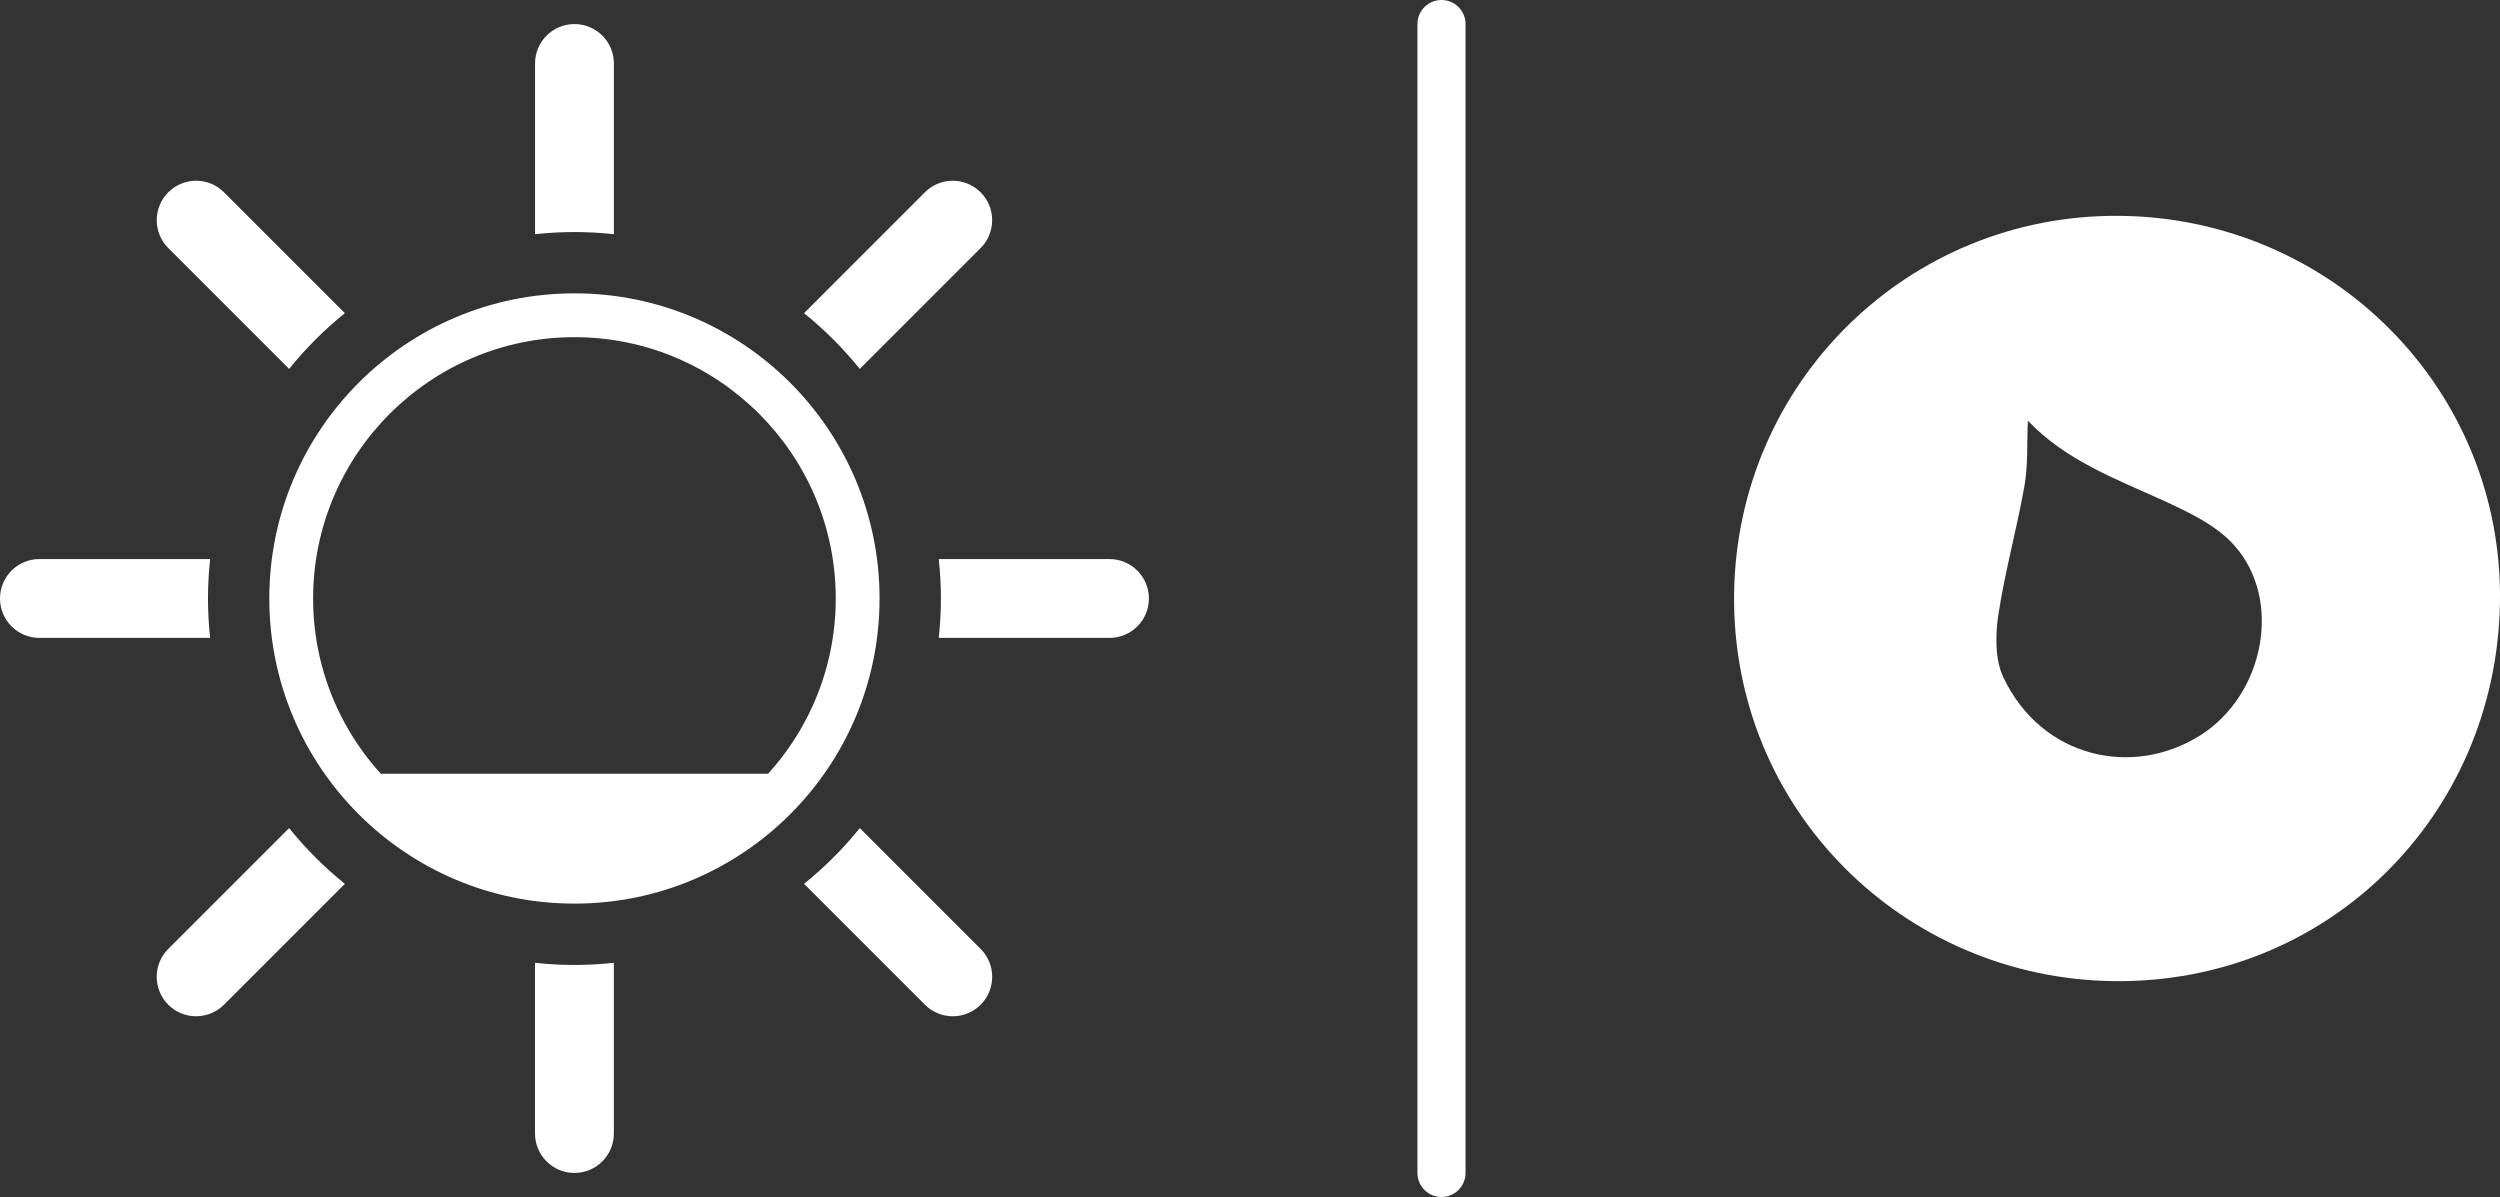 <!-- Generator: Adobe Illustrator 22.0.1, SVG Export Plug-In  -->
<svg version="1.1"
	 xmlns="http://www.w3.org/2000/svg" xmlns:xlink="http://www.w3.org/1999/xlink" xmlns:a="http://ns.adobe.com/AdobeSVGViewerExtensions/3.0/"
	 x="0px" y="0px" width="77.951px" height="37.323px" viewBox="0 0 77.951 37.323"
	 style="enable-background:new 0 0 77.951 37.323;" xml:space="preserve">
<rect x="0" y="0" width="77.951" height="37.323" fill="#333333" stroke="none"/>
<style type="text/css">
	.st0{fill:#FFFFFF;}
	.st1{fill:none;stroke:#FFFFFF;stroke-width:1.5;stroke-linecap:round;stroke-miterlimit:10;}
</style>
<defs>
</defs>
<g>
	<path class="st0" d="M19.141,7.302V1.979c0-0.679-0.55-1.229-1.229-1.229c-0.679,0-1.229,0.55-1.229,1.229v5.323
		c0.404-0.043,0.814-0.067,1.229-0.067C18.327,7.235,18.737,7.259,19.141,7.302z"/>
	<path class="st0" d="M16.682,30.021v5.323c0,0.679,0.55,1.229,1.229,1.229c0.679,0,1.229-0.55,1.229-1.229v-5.323
		c-0.404,0.043-0.814,0.067-1.229,0.067C17.496,30.088,17.086,30.064,16.682,30.021z"/>
	<path class="st0" d="M10.753,9.764L6.985,5.996c-0.48-0.48-1.259-0.48-1.738,0c-0.48,0.48-0.48,1.259,0,1.739l3.768,3.768
		C9.53,10.863,10.113,10.28,10.753,9.764z"/>
	<path class="st0" d="M25.07,27.558l3.769,3.769c0.24,0.24,0.555,0.36,0.869,0.36c0.314,0,0.629-0.12,0.869-0.36
		c0.48-0.48,0.48-1.259,0-1.739l-3.768-3.768C26.293,26.46,25.71,27.043,25.07,27.558z"/>
	<path class="st0" d="M26.808,11.503l3.768-3.768c0.48-0.48,0.48-1.259,0-1.739c-0.48-0.48-1.259-0.48-1.738,0L25.07,9.765
		C25.71,10.28,26.293,10.863,26.808,11.503z"/>
	<path class="st0" d="M9.014,25.82l-3.768,3.768c-0.48,0.48-0.48,1.259,0,1.739c0.24,0.24,0.555,0.36,0.869,0.36
		c0.314,0,0.629-0.12,0.869-0.36l3.768-3.768C10.113,27.043,9.53,26.46,9.014,25.82z"/>
	<path class="st0" d="M6.552,17.432H1.229C0.55,17.432,0,17.982,0,18.661c0,0.679,0.55,1.229,1.229,1.229h5.323
		c-0.043-0.404-0.067-0.814-0.067-1.229C6.485,18.246,6.509,17.836,6.552,17.432z"/>
	<path class="st0" d="M34.594,17.432h-5.323c0.043,0.404,0.067,0.814,0.067,1.229c0,0.415-0.024,0.825-0.067,1.229h5.323
		c0.679,0,1.229-0.55,1.229-1.229C35.823,17.982,35.273,17.432,34.594,17.432z"/>
	<path class="st0" d="M17.911,9.147c-5.254,0-9.514,4.26-9.514,9.514c0,5.254,4.259,9.514,9.514,9.514
		c5.254,0,9.514-4.26,9.514-9.514C27.425,13.407,23.166,9.147,17.911,9.147z M17.479,26.798c0.143,0.008,0.288,0.012,0.433,0.012
		c0.145,0,0.289-0.004,0.433-0.012c-0.143,0.008-0.287,0.012-0.433,0.012C17.766,26.81,17.622,26.805,17.479,26.798z M23.368,24.707
		c0.204-0.184,0.398-0.378,0.583-0.582H11.872c0.184,0.204,0.379,0.398,0.583,0.582c-1.652-1.492-2.692-3.65-2.692-6.046
		c0-4.493,3.655-8.148,8.148-8.148s8.148,3.655,8.148,8.148C26.059,21.058,25.019,23.215,23.368,24.707z M18.487,26.787
		c0.095-0.007,0.19-0.013,0.284-0.023C18.677,26.774,18.582,26.78,18.487,26.787z M18.938,26.743
		c0.085-0.011,0.17-0.021,0.254-0.035C19.108,26.721,19.023,26.732,18.938,26.743z M19.365,26.677
		c0.081-0.015,0.162-0.029,0.242-0.046C19.526,26.648,19.445,26.663,19.365,26.677z M19.78,26.591
		c0.078-0.018,0.156-0.037,0.233-0.057C19.936,26.554,19.858,26.572,19.78,26.591z M20.186,26.484
		c0.076-0.022,0.151-0.045,0.226-0.069C20.337,26.439,20.262,26.462,20.186,26.484z M20.582,26.358
		c0.074-0.026,0.148-0.052,0.222-0.08C20.73,26.305,20.656,26.332,20.582,26.358z M20.967,26.213
		c0.073-0.03,0.146-0.061,0.219-0.093C21.114,26.152,21.041,26.183,20.967,26.213z M21.343,26.049
		c0.073-0.034,0.144-0.069,0.216-0.105C21.488,25.98,21.416,26.015,21.343,26.049z M21.709,25.867
		c0.072-0.038,0.143-0.078,0.214-0.118C21.853,25.789,21.781,25.829,21.709,25.867z M22.064,25.668
		c0.072-0.043,0.143-0.087,0.213-0.132C22.207,25.58,22.136,25.625,22.064,25.668z M22.409,25.452
		c0.073-0.048,0.144-0.099,0.215-0.149C22.553,25.353,22.481,25.403,22.409,25.452z M22.741,25.219
		c0.076-0.056,0.15-0.114,0.224-0.173C22.891,25.105,22.817,25.163,22.741,25.219z M23.06,24.971
		c0.083-0.068,0.165-0.139,0.246-0.21C23.225,24.832,23.144,24.903,23.06,24.971z M17.336,26.787
		c-0.095-0.007-0.19-0.013-0.284-0.023C17.146,26.774,17.241,26.78,17.336,26.787z M16.885,26.743
		c-0.085-0.011-0.17-0.021-0.254-0.035C16.715,26.721,16.8,26.732,16.885,26.743z M16.459,26.677
		c-0.081-0.015-0.162-0.029-0.242-0.046C16.297,26.648,16.378,26.663,16.459,26.677z M16.043,26.591
		c-0.078-0.018-0.156-0.037-0.233-0.057C15.887,26.554,15.965,26.572,16.043,26.591z M15.637,26.484
		c-0.076-0.022-0.151-0.045-0.226-0.069C15.486,26.439,15.561,26.462,15.637,26.484z M15.241,26.358
		c-0.074-0.026-0.148-0.052-0.222-0.08C15.093,26.305,15.167,26.332,15.241,26.358z M14.855,26.213
		c-0.073-0.03-0.146-0.061-0.218-0.092C14.709,26.152,14.782,26.183,14.855,26.213z M14.479,26.049
		c-0.073-0.034-0.144-0.069-0.216-0.105C14.335,25.98,14.407,26.015,14.479,26.049z M14.114,25.867
		c-0.072-0.038-0.144-0.078-0.215-0.118C13.97,25.789,14.042,25.829,14.114,25.867z M13.759,25.668
		c-0.072-0.043-0.143-0.087-0.214-0.132C13.616,25.58,13.687,25.625,13.759,25.668z M13.414,25.451
		c-0.073-0.048-0.144-0.098-0.215-0.149C13.27,25.353,13.342,25.403,13.414,25.451z M13.082,25.219
		c-0.076-0.056-0.15-0.114-0.224-0.173C12.932,25.105,13.006,25.163,13.082,25.219z M12.763,24.971
		c-0.084-0.069-0.165-0.139-0.246-0.211C12.597,24.832,12.679,24.903,12.763,24.971z"/>
</g>
<path class="st0" d="M66.064,6.73c6.654,0.048,12.019,5.435,11.885,12.108c-0.133,6.612-5.38,11.833-12.037,11.754
	C59.35,30.514,53.984,25.229,54.07,18.51C54.155,11.928,59.487,6.683,66.064,6.73z M63.229,13.117
	c-0.032,0.713,0.009,1.385-0.105,2.029c-0.237,1.351-0.612,2.679-0.816,4.034c-0.095,0.633-0.103,1.393,0.161,1.947
	c1.195,2.51,4.03,3.135,6.142,1.798c1.994-1.262,2.575-4.231,1.045-5.931c-0.566-0.629-1.434-1.035-2.23-1.399
	C65.943,14.919,64.408,14.354,63.229,13.117z"/>
<line class="st1" x1="44.946" y1="0.75" x2="44.946" y2="36.573"/>
</svg>